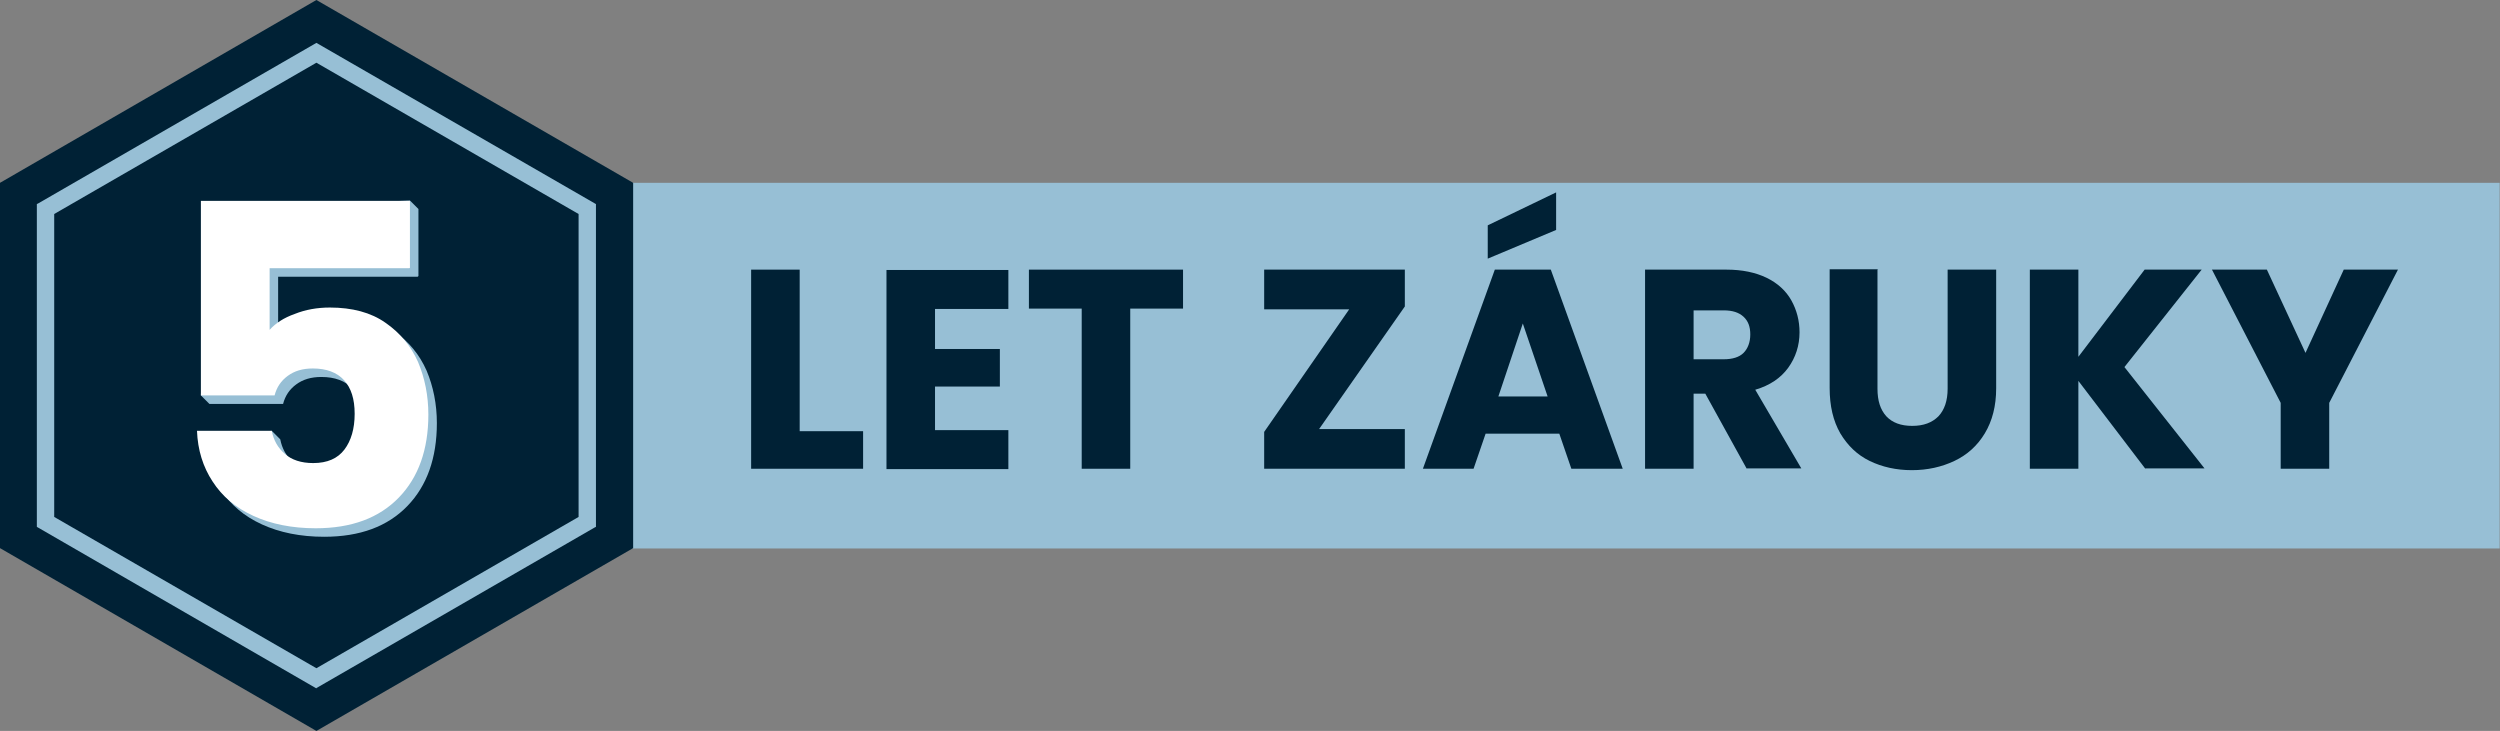<?xml version="1.0" encoding="UTF-8"?><svg id="EN" xmlns="http://www.w3.org/2000/svg" viewBox="0 0 70.56 20.63"><rect x="0" y="0" width="70.56" height="20.63" fill="#808080" stroke="none"/><defs><style>.cls-1{fill:#002135;}.cls-2{fill:#fff;}.cls-3{fill:#97bfd5;}</style></defs><rect class="cls-3" x="7.73" y="5.16" width="62.82" height="10.32"/><polygon class="cls-1" points="17.87 15.47 17.87 5.16 8.93 0 0 5.16 0 15.47 8.93 20.63 17.87 15.47"/><path class="cls-3" d="m8.93,19.43L1.04,14.87V5.76l.04-.02L8.93,1.21l7.89,4.55v9.11l-.04.02-7.85,4.53ZM1.53,14.59l7.4,4.27,7.4-4.27V6.04L8.93,1.77,1.53,6.04v8.54Z"/><path class="cls-3" d="m11.79,7.81h-3.94v1.74c.17-.19.4-.34.71-.45.3-.12.63-.18.99-.18.63,0,1.16.14,1.57.43.42.29.72.66.92,1.11.19.45.29.95.29,1.48,0,.99-.28,1.77-.83,2.34-.56.58-1.34.87-2.35.87-.67,0-1.26-.12-1.76-.35-.5-.23-.88-.55-1.15-.97-.27-.41-.42-.89-.44-1.43l1.87-.24.24.24c.05.26.17.48.37.65.19.17.46.26.8.26.4,0,.69-.13.88-.38.19-.25.29-.59.29-1.01s-.1-.73-.3-.95c-.2-.22-.5-.33-.88-.33-.29,0-.52.07-.71.21-.19.14-.31.32-.37.55h-2.08l-.24-.24.24-5.26,5.66-.24.24.24v1.89Z"/><path class="cls-2" d="m11.55,7.57h-3.94v1.74c.17-.19.4-.34.71-.45.3-.12.63-.18.99-.18.63,0,1.16.14,1.57.43.42.29.72.66.92,1.11.19.45.29.95.29,1.48,0,.99-.28,1.77-.83,2.34-.56.58-1.34.87-2.35.87-.67,0-1.26-.12-1.76-.35-.5-.23-.88-.55-1.15-.97-.27-.41-.42-.89-.44-1.43h2.11c.05.26.17.48.37.65.19.17.46.26.8.26.4,0,.69-.13.88-.38.19-.25.29-.59.29-1.01s-.1-.73-.3-.95c-.2-.22-.5-.33-.88-.33-.29,0-.52.07-.71.21-.19.14-.31.32-.37.55h-2.08v-5.49h5.9v1.89Z"/><path class="cls-1" d="m22.57,12.17h1.79v1.06h-3.16v-5.62h1.37v4.56Z"/><path class="cls-1" d="m26.39,8.71v1.14h1.83v1.06h-1.83v1.23h2.07v1.1h-3.44v-5.62h3.44v1.1h-2.07Z"/><path class="cls-1" d="m33.39,7.61v1.1h-1.49v4.52h-1.37v-4.52h-1.49v-1.1h4.34Z"/><path class="cls-1" d="m37.23,12.11h2.42v1.12h-3.97v-1.04l2.4-3.46h-2.4v-1.12h3.97v1.04l-2.42,3.46Z"/><path class="cls-1" d="m44.03,12.24h-2.1l-.34.99h-1.43l2.03-5.62h1.58l2.03,5.62h-1.45l-.34-.99Zm-.11-5.75l-1.93.81v-.94l1.93-.93v1.06Zm-.24,4.7l-.7-2.06-.69,2.06h1.38Z"/><path class="cls-1" d="m49.3,13.23l-1.17-2.12h-.33v2.12h-1.37v-5.62h2.3c.44,0,.82.08,1.13.23.31.15.55.37.7.64s.23.57.23.9c0,.37-.11.71-.32,1-.21.29-.52.5-.93.62l1.3,2.22h-1.54Zm-1.5-3.09h.85c.25,0,.44-.06.56-.18.12-.12.19-.3.19-.52s-.06-.38-.19-.5c-.13-.12-.31-.18-.56-.18h-.85v1.39Z"/><path class="cls-1" d="m52.99,7.61v3.36c0,.34.08.59.25.78.17.18.41.27.73.27s.56-.09.74-.27c.17-.18.26-.44.26-.78v-3.36h1.37v3.35c0,.5-.11.92-.32,1.27-.21.35-.5.61-.86.78s-.76.26-1.2.26-.84-.09-1.19-.26c-.35-.17-.62-.43-.83-.78-.2-.35-.3-.77-.3-1.28v-3.35h1.37Z"/><path class="cls-1" d="m60.55,13.23l-1.89-2.48v2.48h-1.37v-5.62h1.37v2.46l1.87-2.46h1.61l-2.18,2.75,2.26,2.86h-1.67Z"/><path class="cls-1" d="m67.68,7.61l-1.94,3.76v1.86h-1.37v-1.86l-1.94-3.76h1.55l1.09,2.35,1.08-2.35h1.54Z"/></svg>